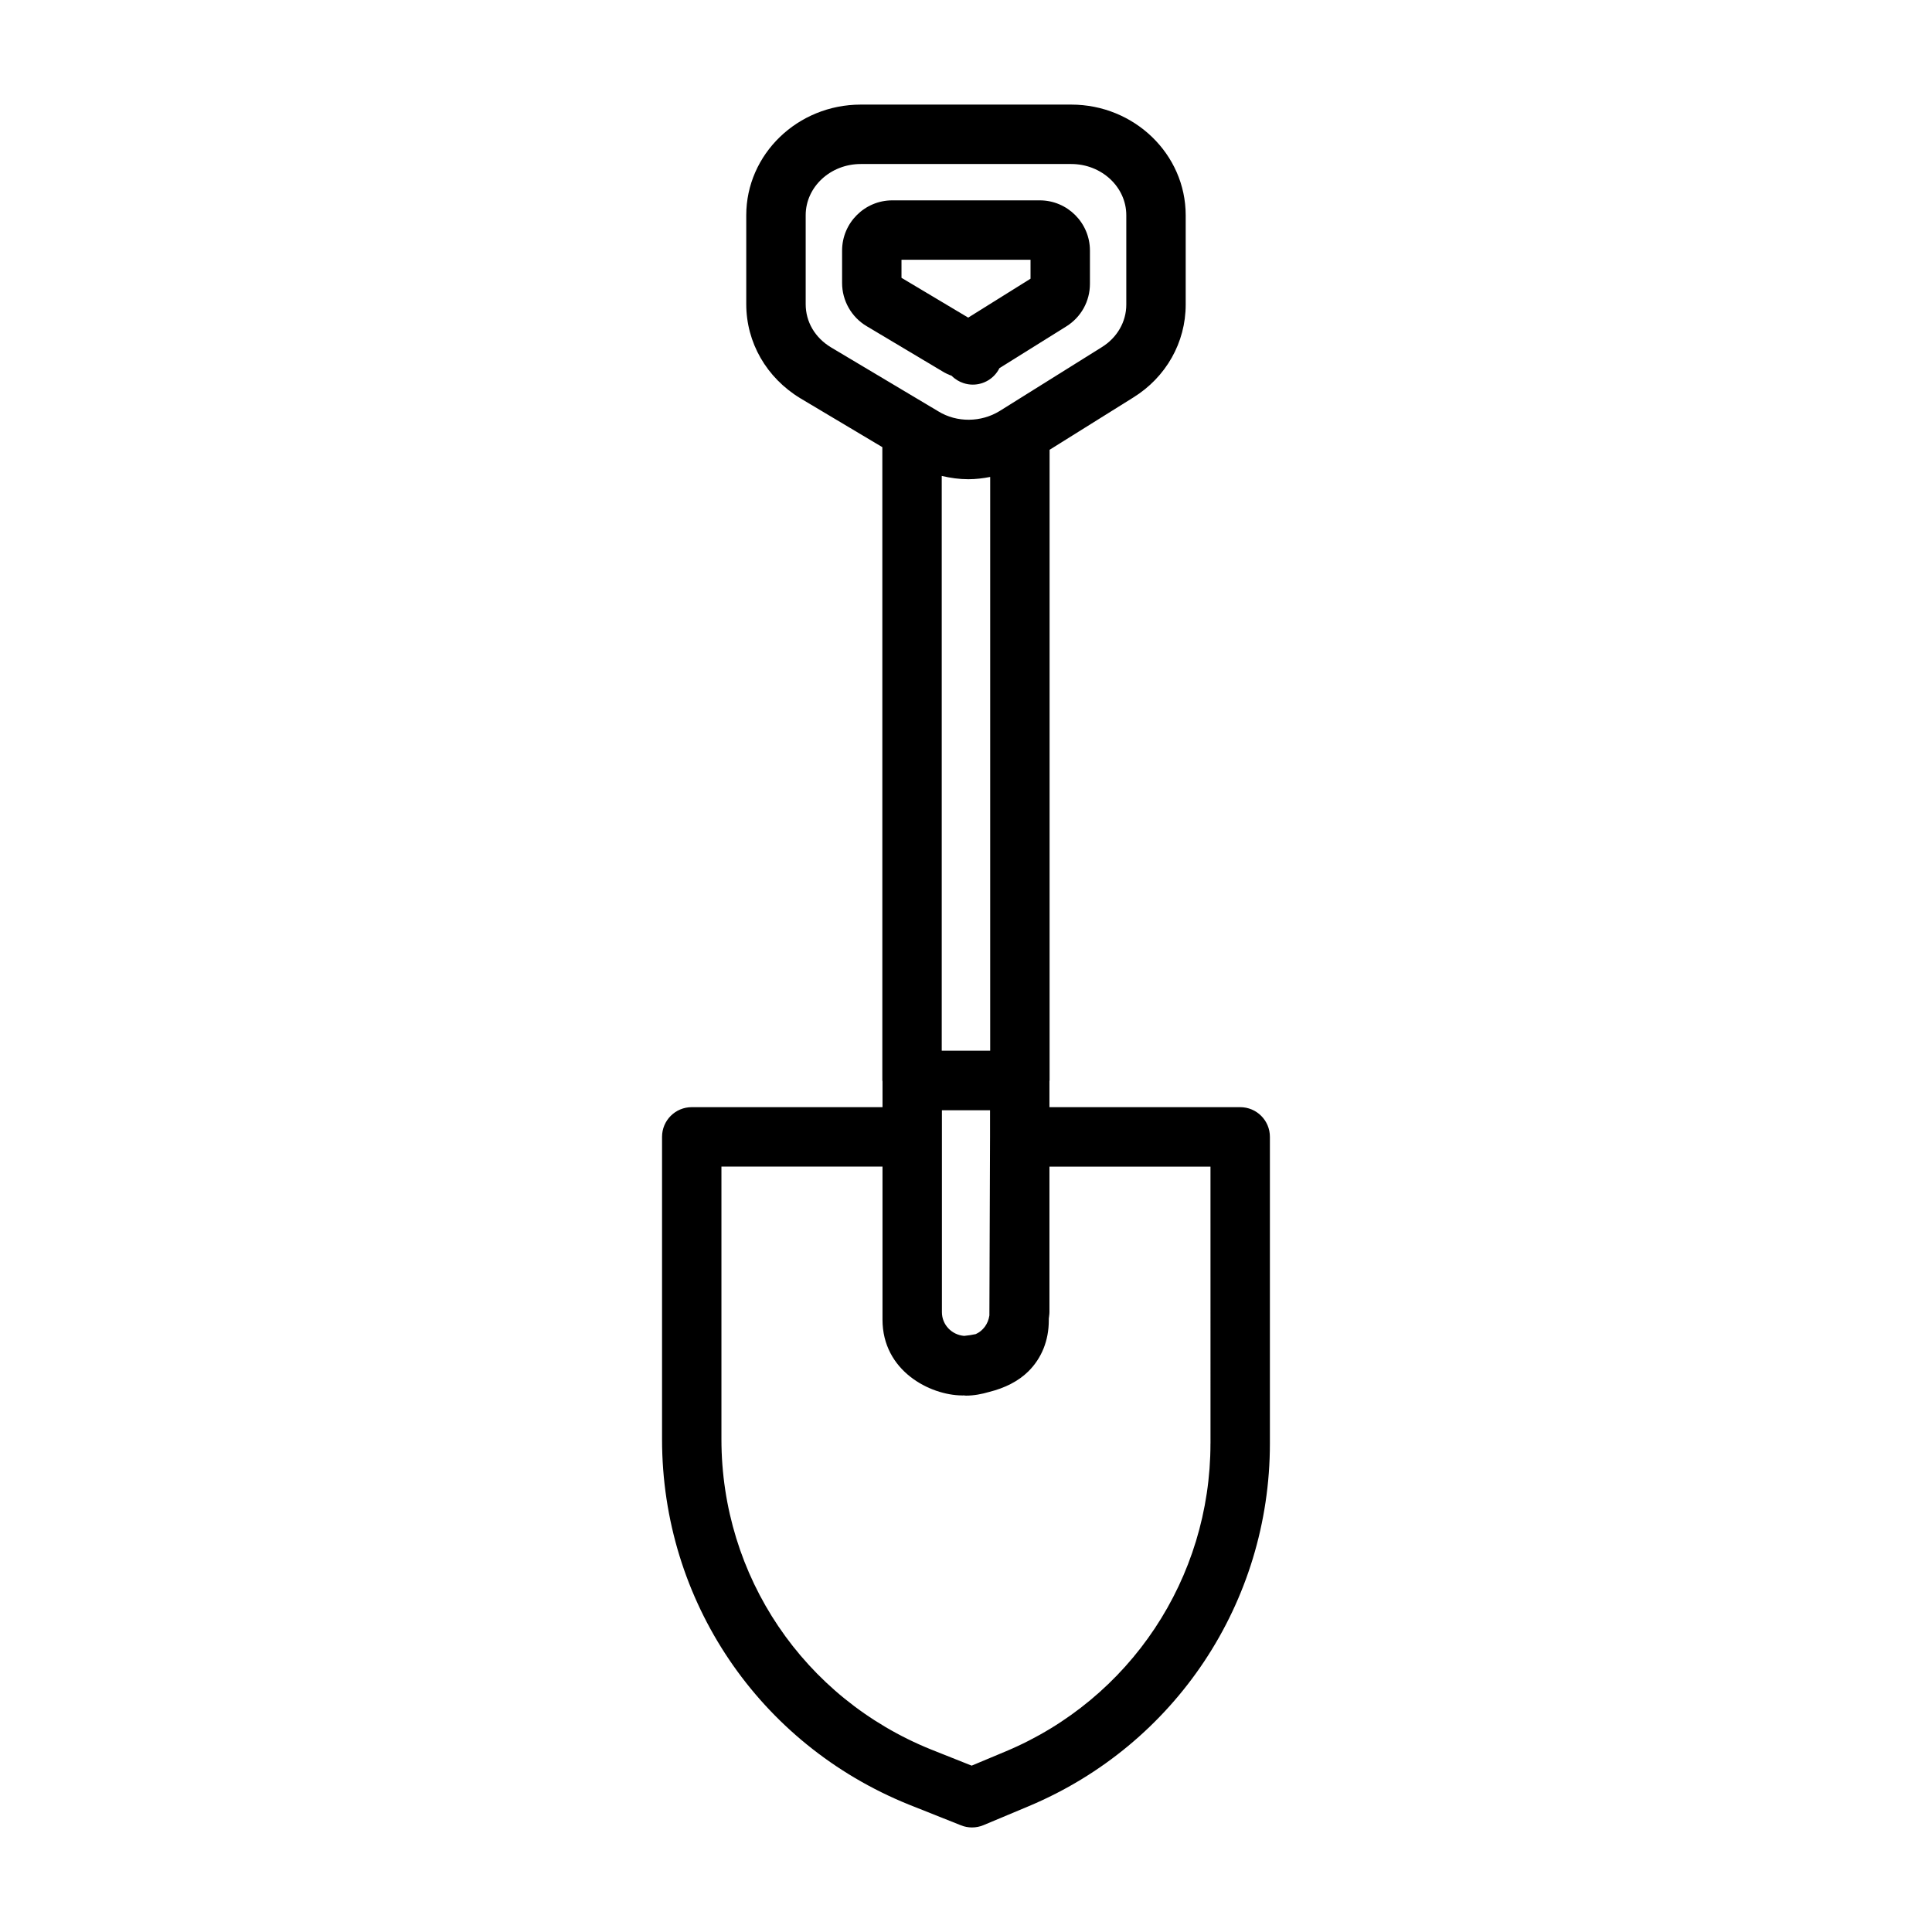 <?xml version="1.0" encoding="UTF-8"?>
<!-- Uploaded to: ICON Repo, www.svgrepo.com, Generator: ICON Repo Mixer Tools -->
<svg fill="#000000" width="800px" height="800px" version="1.1" viewBox="144 144 512 512" xmlns="http://www.w3.org/2000/svg">
 <g>
  <path d="m472.66 437.41h-50.547v-6.902c0-0.07 0.039-0.125 0.039-0.188v-167.12l22.129-13.824c8.723-5.391 13.941-14.602 13.941-24.656v-23.68c-0.008-16.168-13.609-29.32-30.336-29.32h-55.781c-16.727 0-30.34 13.152-30.34 29.324v23.547c0 10.195 5.352 19.516 14.352 24.969l21.711 12.941v167.82c0 0.078 0.047 0.148 0.047 0.227v6.863h-50.555c-4.352 0-7.871 3.519-7.871 7.871v80.145c0 42.754 25.656 80.742 65.395 96.801l13.832 5.504c0.934 0.379 1.926 0.562 2.91 0.562 1.039 0 2.07-0.203 3.039-0.605l12.059-5.055c38.793-16.305 63.852-54.02 63.852-96.086v-81.266c0-4.352-3.519-7.871-7.875-7.871zm-72.027-166.41c1.953 0 3.871-0.242 5.777-0.605v152.05h-12.84v-152.32c2.309 0.543 4.66 0.875 7.062 0.875zm-7.016 220.74v-53.508h12.754v7.031l-0.172 47.336c-0.309 2.203-1.652 4.07-3.621 4.953-0.922 0.211-1.969 0.363-3.062 0.473-3.277-0.262-5.898-2.938-5.898-6.285zm-36.102-267.15v-23.547c0-7.492 6.543-13.578 14.59-13.578h55.781c8.047 0 14.594 6.086 14.594 13.578v23.68c0 4.551-2.418 8.762-6.504 11.289l-27.078 16.926c-4.879 2.992-11.289 3.117-16.238 0.07l-28.418-16.941c-4.285-2.59-6.727-6.777-6.727-11.477zm107.27 301.96c0 35.715-21.277 67.73-54.199 81.562l-9.086 3.801-10.801-4.297c-33.723-13.625-55.512-45.895-55.512-82.191v-72.273h42.684v40.559c0 13.602 12.57 20.027 21.074 20.098h0.211c0.07 0 0.133-0.016 0.203-0.016 0.211 0.008 0.41 0.062 0.629 0.062 2.148 0 4.18-0.402 6.148-0.977 4.094-1.016 7.738-2.816 10.391-5.449 3.535-3.512 5.414-8.203 5.414-13.523v-0.434c0.047-0.582 0.172-1.141 0.172-1.73v-38.582h42.676l0.004 73.391z"/>
  <path d="m396.19 243.58c0.457 0.465 0.969 0.867 1.535 1.211 0.496 0.301 1.047 0.551 1.59 0.73 0.82 0.277 1.668 0.41 2.488 0.41 2.93 0 5.699-1.645 7.055-4.367l17.727-11.066c3.922-2.449 6.258-6.668 6.258-11.289v-8.809c0-7.336-5.969-13.305-13.297-13.305h-39.078c-7.336 0-13.305 5.977-13.305 13.305v8.613c0 4.66 2.481 9.027 6.488 11.414l20.152 12.02c0.766 0.465 1.562 0.84 2.387 1.133zm-13.285-30.742h34.195v5.023l-16.516 10.312-17.68-10.547z"/>
 </g>
</svg>